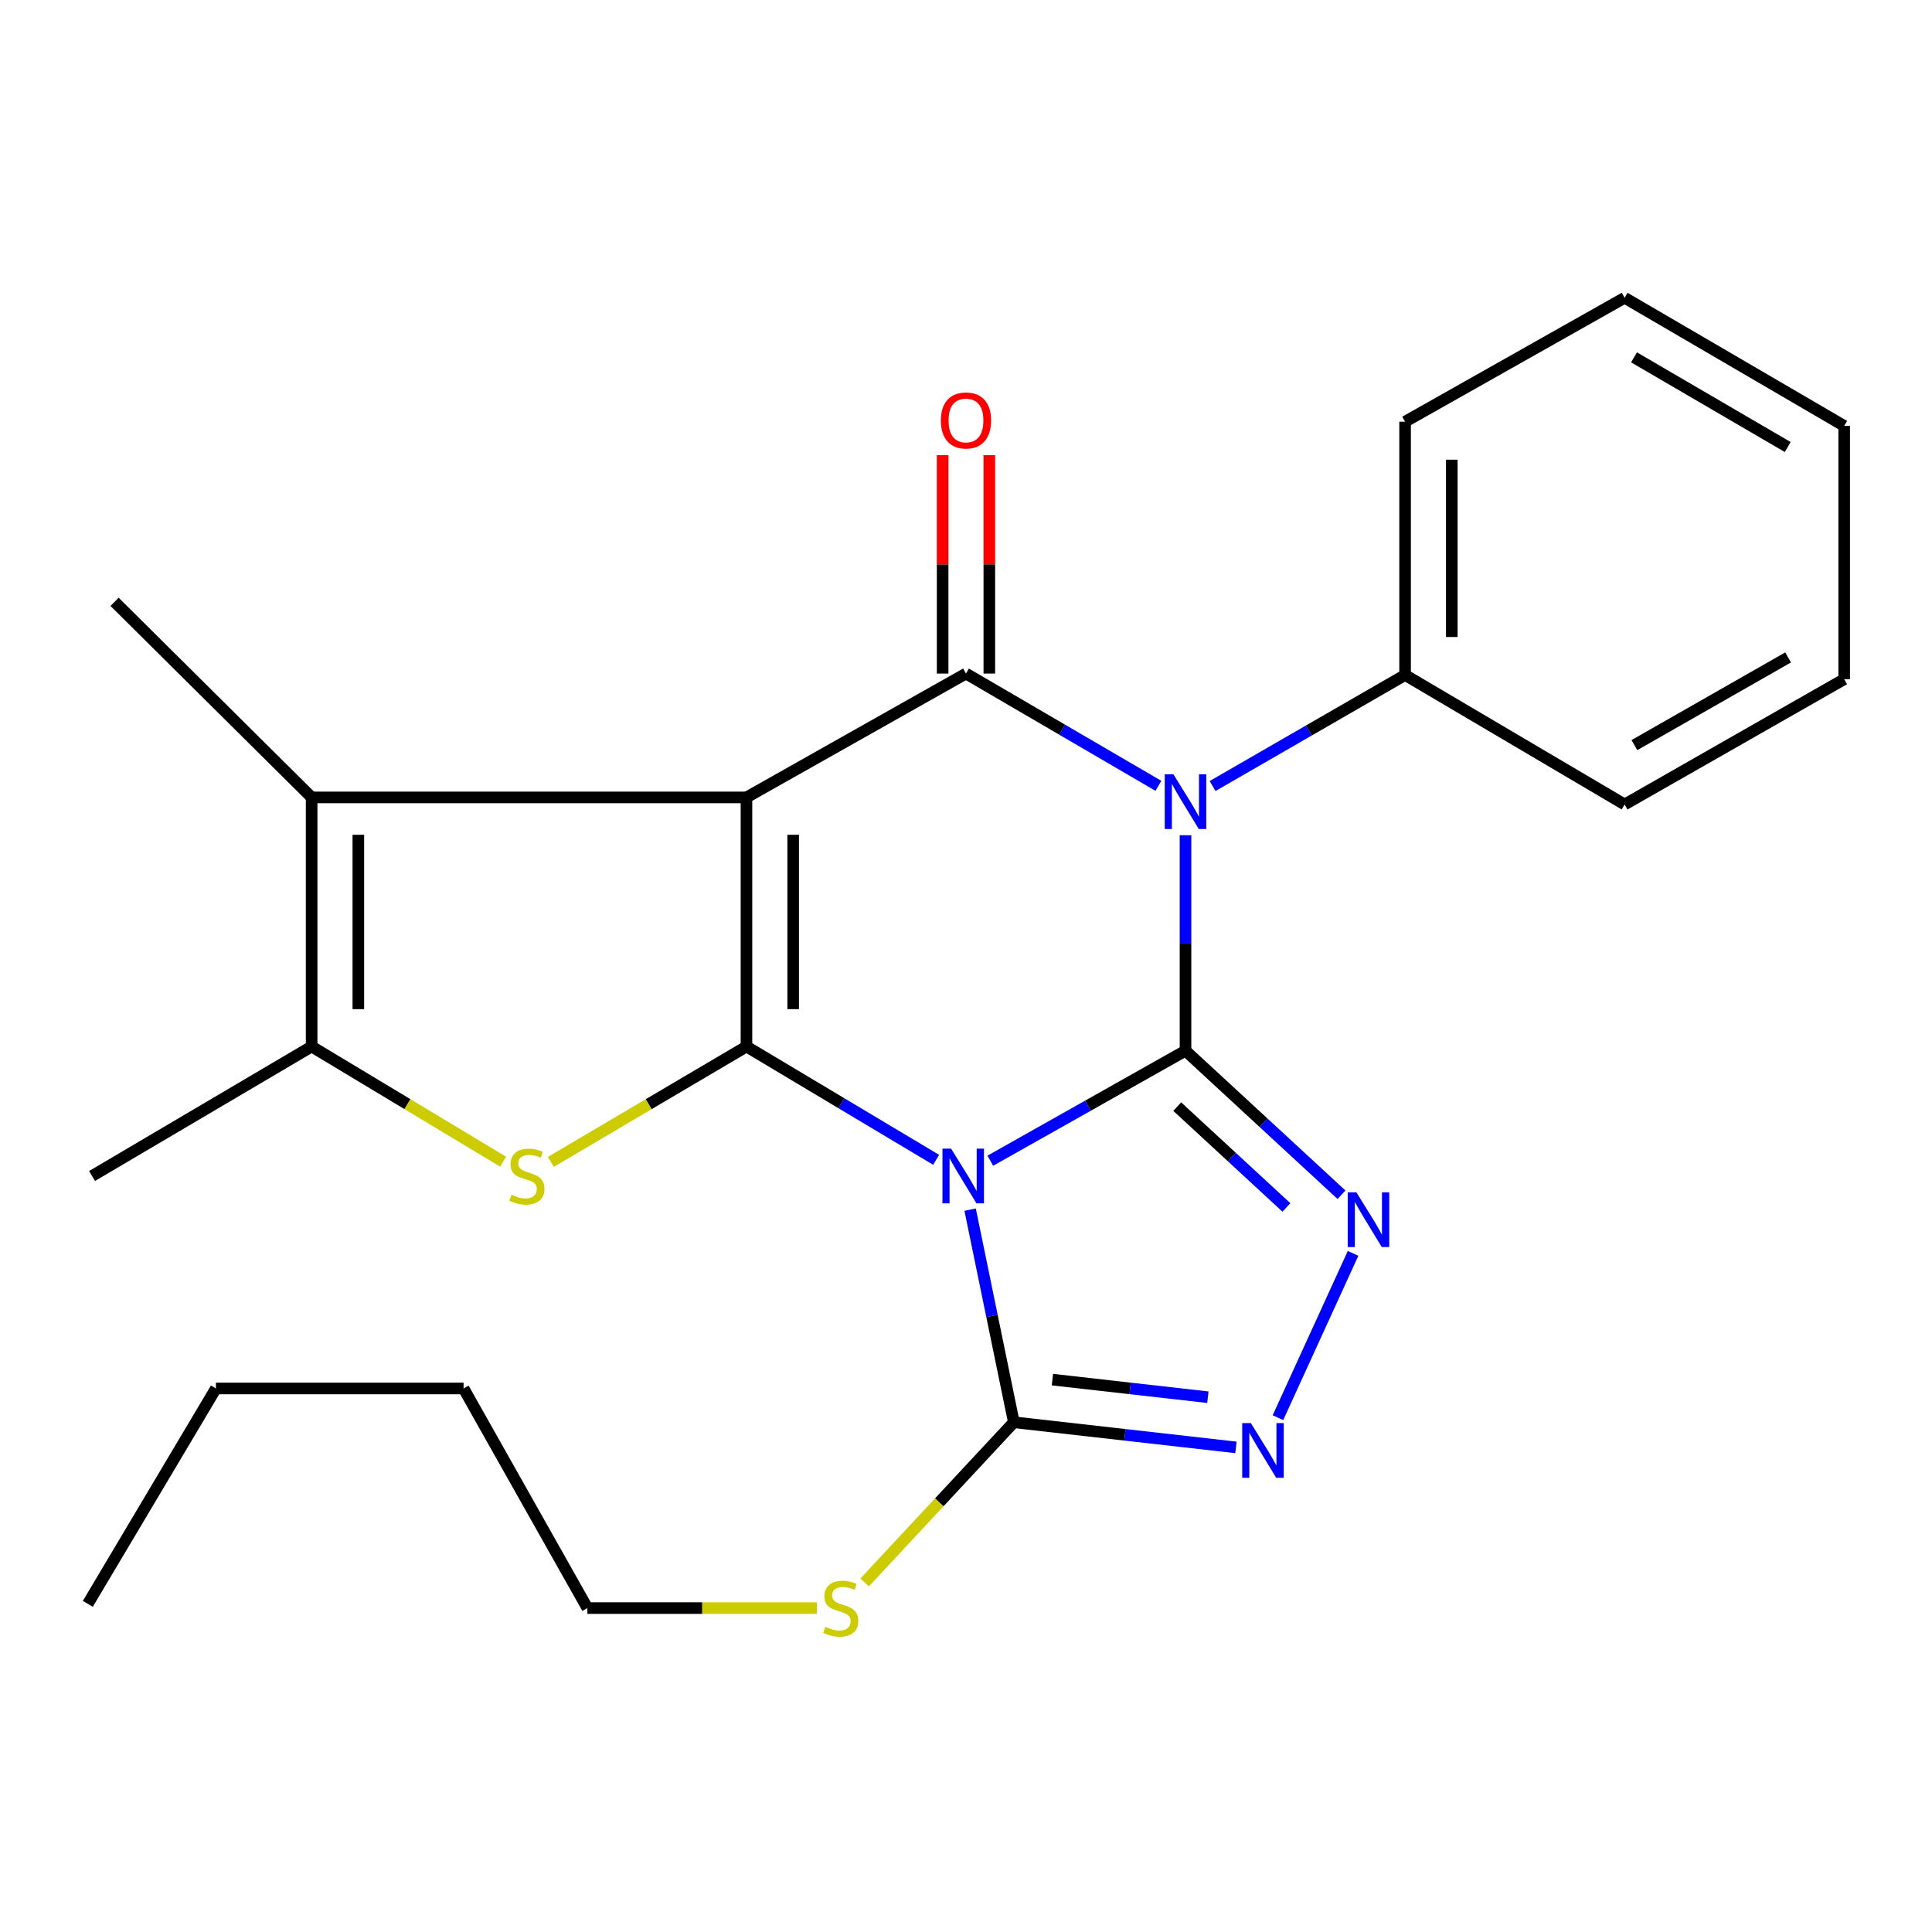 <?xml version='1.0' encoding='iso-8859-1'?>
<svg version='1.1' baseProfile='full'
              xmlns='http://www.w3.org/2000/svg'
                      xmlns:rdkit='http://www.rdkit.org/xml'
                      xmlns:xlink='http://www.w3.org/1999/xlink'
                  xml:space='preserve'
width='1000px' height='1000px' viewBox='0 0 1000 1000'>
<!-- END OF HEADER -->
<rect style='opacity:1.0;fill:#FFFFFF;stroke:none' width='1000' height='1000' x='0' y='0'> </rect>
<path class='bond-0' d='M 613.616,543.84 L 563.104,572.309' style='fill:none;fill-rule:evenodd;stroke:#000000;stroke-width:6px;stroke-linecap:butt;stroke-linejoin:miter;stroke-opacity:1' />
<path class='bond-0' d='M 563.104,572.309 L 512.592,600.778' style='fill:none;fill-rule:evenodd;stroke:#0000FF;stroke-width:6px;stroke-linecap:butt;stroke-linejoin:miter;stroke-opacity:1' />
<path class='bond-3' d='M 613.616,543.84 L 613.616,488.075' style='fill:none;fill-rule:evenodd;stroke:#000000;stroke-width:6px;stroke-linecap:butt;stroke-linejoin:miter;stroke-opacity:1' />
<path class='bond-3' d='M 613.616,488.075 L 613.616,432.31' style='fill:none;fill-rule:evenodd;stroke:#0000FF;stroke-width:6px;stroke-linecap:butt;stroke-linejoin:miter;stroke-opacity:1' />
<path class='bond-5' d='M 613.616,543.84 L 653.988,581.121' style='fill:none;fill-rule:evenodd;stroke:#000000;stroke-width:6px;stroke-linecap:butt;stroke-linejoin:miter;stroke-opacity:1' />
<path class='bond-5' d='M 653.988,581.121 L 694.361,618.401' style='fill:none;fill-rule:evenodd;stroke:#0000FF;stroke-width:6px;stroke-linecap:butt;stroke-linejoin:miter;stroke-opacity:1' />
<path class='bond-5' d='M 609.328,572.784 L 637.589,598.88' style='fill:none;fill-rule:evenodd;stroke:#000000;stroke-width:6px;stroke-linecap:butt;stroke-linejoin:miter;stroke-opacity:1' />
<path class='bond-5' d='M 637.589,598.88 L 665.849,624.977' style='fill:none;fill-rule:evenodd;stroke:#0000FF;stroke-width:6px;stroke-linecap:butt;stroke-linejoin:miter;stroke-opacity:1' />
<path class='bond-1' d='M 484.543,600.325 L 435.457,571.001' style='fill:none;fill-rule:evenodd;stroke:#0000FF;stroke-width:6px;stroke-linecap:butt;stroke-linejoin:miter;stroke-opacity:1' />
<path class='bond-1' d='M 435.457,571.001 L 386.37,541.678' style='fill:none;fill-rule:evenodd;stroke:#000000;stroke-width:6px;stroke-linecap:butt;stroke-linejoin:miter;stroke-opacity:1' />
<path class='bond-7' d='M 502.131,626.106 L 513.448,681.13' style='fill:none;fill-rule:evenodd;stroke:#0000FF;stroke-width:6px;stroke-linecap:butt;stroke-linejoin:miter;stroke-opacity:1' />
<path class='bond-7' d='M 513.448,681.13 L 524.765,736.155' style='fill:none;fill-rule:evenodd;stroke:#000000;stroke-width:6px;stroke-linecap:butt;stroke-linejoin:miter;stroke-opacity:1' />
<path class='bond-6' d='M 386.37,541.678 L 335.738,571.535' style='fill:none;fill-rule:evenodd;stroke:#000000;stroke-width:6px;stroke-linecap:butt;stroke-linejoin:miter;stroke-opacity:1' />
<path class='bond-6' d='M 335.738,571.535 L 285.106,601.393' style='fill:none;fill-rule:evenodd;stroke:#CCCC00;stroke-width:6px;stroke-linecap:butt;stroke-linejoin:miter;stroke-opacity:1' />
<path class='bond-26' d='M 386.37,541.678 L 386.37,412.738' style='fill:none;fill-rule:evenodd;stroke:#000000;stroke-width:6px;stroke-linecap:butt;stroke-linejoin:miter;stroke-opacity:1' />
<path class='bond-26' d='M 410.544,522.337 L 410.544,432.079' style='fill:none;fill-rule:evenodd;stroke:#000000;stroke-width:6px;stroke-linecap:butt;stroke-linejoin:miter;stroke-opacity:1' />
<path class='bond-2' d='M 386.37,412.738 L 499.987,348.638' style='fill:none;fill-rule:evenodd;stroke:#000000;stroke-width:6px;stroke-linecap:butt;stroke-linejoin:miter;stroke-opacity:1' />
<path class='bond-8' d='M 386.37,412.738 L 161.3,412.738' style='fill:none;fill-rule:evenodd;stroke:#000000;stroke-width:6px;stroke-linecap:butt;stroke-linejoin:miter;stroke-opacity:1' />
<path class='bond-4' d='M 599.587,406.743 L 549.787,377.69' style='fill:none;fill-rule:evenodd;stroke:#0000FF;stroke-width:6px;stroke-linecap:butt;stroke-linejoin:miter;stroke-opacity:1' />
<path class='bond-4' d='M 549.787,377.69 L 499.987,348.638' style='fill:none;fill-rule:evenodd;stroke:#000000;stroke-width:6px;stroke-linecap:butt;stroke-linejoin:miter;stroke-opacity:1' />
<path class='bond-11' d='M 627.636,406.841 L 677.455,378.109' style='fill:none;fill-rule:evenodd;stroke:#0000FF;stroke-width:6px;stroke-linecap:butt;stroke-linejoin:miter;stroke-opacity:1' />
<path class='bond-11' d='M 677.455,378.109 L 727.273,349.376' style='fill:none;fill-rule:evenodd;stroke:#000000;stroke-width:6px;stroke-linecap:butt;stroke-linejoin:miter;stroke-opacity:1' />
<path class='bond-12' d='M 512.073,348.638 L 512.073,292.112' style='fill:none;fill-rule:evenodd;stroke:#000000;stroke-width:6px;stroke-linecap:butt;stroke-linejoin:miter;stroke-opacity:1' />
<path class='bond-12' d='M 512.073,292.112 L 512.073,235.586' style='fill:none;fill-rule:evenodd;stroke:#FF0000;stroke-width:6px;stroke-linecap:butt;stroke-linejoin:miter;stroke-opacity:1' />
<path class='bond-12' d='M 487.9,348.638 L 487.9,292.112' style='fill:none;fill-rule:evenodd;stroke:#000000;stroke-width:6px;stroke-linecap:butt;stroke-linejoin:miter;stroke-opacity:1' />
<path class='bond-12' d='M 487.9,292.112 L 487.9,235.586' style='fill:none;fill-rule:evenodd;stroke:#FF0000;stroke-width:6px;stroke-linecap:butt;stroke-linejoin:miter;stroke-opacity:1' />
<path class='bond-9' d='M 700.348,648.739 L 661.461,733.789' style='fill:none;fill-rule:evenodd;stroke:#0000FF;stroke-width:6px;stroke-linecap:butt;stroke-linejoin:miter;stroke-opacity:1' />
<path class='bond-10' d='M 260.397,601.277 L 210.848,571.477' style='fill:none;fill-rule:evenodd;stroke:#CCCC00;stroke-width:6px;stroke-linecap:butt;stroke-linejoin:miter;stroke-opacity:1' />
<path class='bond-10' d='M 210.848,571.477 L 161.3,541.678' style='fill:none;fill-rule:evenodd;stroke:#000000;stroke-width:6px;stroke-linecap:butt;stroke-linejoin:miter;stroke-opacity:1' />
<path class='bond-13' d='M 524.765,736.155 L 486.152,777.609' style='fill:none;fill-rule:evenodd;stroke:#000000;stroke-width:6px;stroke-linecap:butt;stroke-linejoin:miter;stroke-opacity:1' />
<path class='bond-13' d='M 486.152,777.609 L 447.54,819.063' style='fill:none;fill-rule:evenodd;stroke:#CCCC00;stroke-width:6px;stroke-linecap:butt;stroke-linejoin:miter;stroke-opacity:1' />
<path class='bond-25' d='M 524.765,736.155 L 582.242,742.662' style='fill:none;fill-rule:evenodd;stroke:#000000;stroke-width:6px;stroke-linecap:butt;stroke-linejoin:miter;stroke-opacity:1' />
<path class='bond-25' d='M 582.242,742.662 L 639.72,749.17' style='fill:none;fill-rule:evenodd;stroke:#0000FF;stroke-width:6px;stroke-linecap:butt;stroke-linejoin:miter;stroke-opacity:1' />
<path class='bond-25' d='M 544.727,714.087 L 584.962,718.642' style='fill:none;fill-rule:evenodd;stroke:#000000;stroke-width:6px;stroke-linecap:butt;stroke-linejoin:miter;stroke-opacity:1' />
<path class='bond-25' d='M 584.962,718.642 L 625.196,723.197' style='fill:none;fill-rule:evenodd;stroke:#0000FF;stroke-width:6px;stroke-linecap:butt;stroke-linejoin:miter;stroke-opacity:1' />
<path class='bond-14' d='M 161.3,412.738 L 59.301,311.504' style='fill:none;fill-rule:evenodd;stroke:#000000;stroke-width:6px;stroke-linecap:butt;stroke-linejoin:miter;stroke-opacity:1' />
<path class='bond-27' d='M 161.3,412.738 L 161.3,541.678' style='fill:none;fill-rule:evenodd;stroke:#000000;stroke-width:6px;stroke-linecap:butt;stroke-linejoin:miter;stroke-opacity:1' />
<path class='bond-27' d='M 185.474,432.079 L 185.474,522.337' style='fill:none;fill-rule:evenodd;stroke:#000000;stroke-width:6px;stroke-linecap:butt;stroke-linejoin:miter;stroke-opacity:1' />
<path class='bond-15' d='M 161.3,541.678 L 47.644,608.692' style='fill:none;fill-rule:evenodd;stroke:#000000;stroke-width:6px;stroke-linecap:butt;stroke-linejoin:miter;stroke-opacity:1' />
<path class='bond-16' d='M 727.273,349.376 L 727.273,218.274' style='fill:none;fill-rule:evenodd;stroke:#000000;stroke-width:6px;stroke-linecap:butt;stroke-linejoin:miter;stroke-opacity:1' />
<path class='bond-16' d='M 751.446,329.711 L 751.446,237.94' style='fill:none;fill-rule:evenodd;stroke:#000000;stroke-width:6px;stroke-linecap:butt;stroke-linejoin:miter;stroke-opacity:1' />
<path class='bond-17' d='M 727.273,349.376 L 840.902,416.391' style='fill:none;fill-rule:evenodd;stroke:#000000;stroke-width:6px;stroke-linecap:butt;stroke-linejoin:miter;stroke-opacity:1' />
<path class='bond-18' d='M 422.816,832.339 L 363.424,832.339' style='fill:none;fill-rule:evenodd;stroke:#CCCC00;stroke-width:6px;stroke-linecap:butt;stroke-linejoin:miter;stroke-opacity:1' />
<path class='bond-18' d='M 363.424,832.339 L 304.032,832.339' style='fill:none;fill-rule:evenodd;stroke:#000000;stroke-width:6px;stroke-linecap:butt;stroke-linejoin:miter;stroke-opacity:1' />
<path class='bond-23' d='M 727.273,218.274 L 840.902,154.134' style='fill:none;fill-rule:evenodd;stroke:#000000;stroke-width:6px;stroke-linecap:butt;stroke-linejoin:miter;stroke-opacity:1' />
<path class='bond-22' d='M 840.902,416.391 L 954.545,351.552' style='fill:none;fill-rule:evenodd;stroke:#000000;stroke-width:6px;stroke-linecap:butt;stroke-linejoin:miter;stroke-opacity:1' />
<path class='bond-22' d='M 845.969,385.669 L 925.519,340.281' style='fill:none;fill-rule:evenodd;stroke:#000000;stroke-width:6px;stroke-linecap:butt;stroke-linejoin:miter;stroke-opacity:1' />
<path class='bond-19' d='M 304.032,832.339 L 239.945,718.669' style='fill:none;fill-rule:evenodd;stroke:#000000;stroke-width:6px;stroke-linecap:butt;stroke-linejoin:miter;stroke-opacity:1' />
<path class='bond-20' d='M 239.945,718.669 L 111.758,718.669' style='fill:none;fill-rule:evenodd;stroke:#000000;stroke-width:6px;stroke-linecap:butt;stroke-linejoin:miter;stroke-opacity:1' />
<path class='bond-21' d='M 111.758,718.669 L 45.455,830.15' style='fill:none;fill-rule:evenodd;stroke:#000000;stroke-width:6px;stroke-linecap:butt;stroke-linejoin:miter;stroke-opacity:1' />
<path class='bond-24' d='M 954.545,351.552 L 954.545,220.45' style='fill:none;fill-rule:evenodd;stroke:#000000;stroke-width:6px;stroke-linecap:butt;stroke-linejoin:miter;stroke-opacity:1' />
<path class='bond-28' d='M 840.902,154.134 L 954.545,220.45' style='fill:none;fill-rule:evenodd;stroke:#000000;stroke-width:6px;stroke-linecap:butt;stroke-linejoin:miter;stroke-opacity:1' />
<path class='bond-28' d='M 845.765,184.96 L 925.315,231.381' style='fill:none;fill-rule:evenodd;stroke:#000000;stroke-width:6px;stroke-linecap:butt;stroke-linejoin:miter;stroke-opacity:1' />
<path  class='atom-1' d='M 492.29 594.532
L 501.57 609.532
Q 502.49 611.012, 503.97 613.692
Q 505.45 616.372, 505.53 616.532
L 505.53 594.532
L 509.29 594.532
L 509.29 622.852
L 505.41 622.852
L 495.45 606.452
Q 494.29 604.532, 493.05 602.332
Q 491.85 600.132, 491.49 599.452
L 491.49 622.852
L 487.81 622.852
L 487.81 594.532
L 492.29 594.532
' fill='#0000FF'/>
<path  class='atom-4' d='M 607.356 400.767
L 616.636 415.767
Q 617.556 417.247, 619.036 419.927
Q 620.516 422.607, 620.596 422.767
L 620.596 400.767
L 624.356 400.767
L 624.356 429.087
L 620.476 429.087
L 610.516 412.687
Q 609.356 410.767, 608.116 408.567
Q 606.916 406.367, 606.556 405.687
L 606.556 429.087
L 602.876 429.087
L 602.876 400.767
L 607.356 400.767
' fill='#0000FF'/>
<path  class='atom-6' d='M 702.063 617.135
L 711.343 632.135
Q 712.263 633.615, 713.743 636.295
Q 715.223 638.975, 715.303 639.135
L 715.303 617.135
L 719.063 617.135
L 719.063 645.455
L 715.183 645.455
L 705.223 629.055
Q 704.063 627.135, 702.823 624.935
Q 701.623 622.735, 701.263 622.055
L 701.263 645.455
L 697.583 645.455
L 697.583 617.135
L 702.063 617.135
' fill='#0000FF'/>
<path  class='atom-7' d='M 264.727 618.412
Q 265.047 618.532, 266.367 619.092
Q 267.687 619.652, 269.127 620.012
Q 270.607 620.332, 272.047 620.332
Q 274.727 620.332, 276.287 619.052
Q 277.847 617.732, 277.847 615.452
Q 277.847 613.892, 277.047 612.932
Q 276.287 611.972, 275.087 611.452
Q 273.887 610.932, 271.887 610.332
Q 269.367 609.572, 267.847 608.852
Q 266.367 608.132, 265.287 606.612
Q 264.247 605.092, 264.247 602.532
Q 264.247 598.972, 266.647 596.772
Q 269.087 594.572, 273.887 594.572
Q 277.167 594.572, 280.887 596.132
L 279.967 599.212
Q 276.567 597.812, 274.007 597.812
Q 271.247 597.812, 269.727 598.972
Q 268.207 600.092, 268.247 602.052
Q 268.247 603.572, 269.007 604.492
Q 269.807 605.412, 270.927 605.932
Q 272.087 606.452, 274.007 607.052
Q 276.567 607.852, 278.087 608.652
Q 279.607 609.452, 280.687 611.092
Q 281.807 612.692, 281.807 615.452
Q 281.807 619.372, 279.167 621.492
Q 276.567 623.572, 272.207 623.572
Q 269.687 623.572, 267.767 623.012
Q 265.887 622.492, 263.647 621.572
L 264.727 618.412
' fill='#CCCC00'/>
<path  class='atom-10' d='M 647.444 736.593
L 656.724 751.593
Q 657.644 753.073, 659.124 755.753
Q 660.604 758.433, 660.684 758.593
L 660.684 736.593
L 664.444 736.593
L 664.444 764.913
L 660.564 764.913
L 650.604 748.513
Q 649.444 746.593, 648.204 744.393
Q 647.004 742.193, 646.644 741.513
L 646.644 764.913
L 642.964 764.913
L 642.964 736.593
L 647.444 736.593
' fill='#0000FF'/>
<path  class='atom-13' d='M 486.987 217.629
Q 486.987 210.829, 490.347 207.029
Q 493.707 203.229, 499.987 203.229
Q 506.267 203.229, 509.627 207.029
Q 512.987 210.829, 512.987 217.629
Q 512.987 224.509, 509.587 228.429
Q 506.187 232.309, 499.987 232.309
Q 493.747 232.309, 490.347 228.429
Q 486.987 224.549, 486.987 217.629
M 499.987 229.109
Q 504.307 229.109, 506.627 226.229
Q 508.987 223.309, 508.987 217.629
Q 508.987 212.069, 506.627 209.269
Q 504.307 206.429, 499.987 206.429
Q 495.667 206.429, 493.307 209.229
Q 490.987 212.029, 490.987 217.629
Q 490.987 223.349, 493.307 226.229
Q 495.667 229.109, 499.987 229.109
' fill='#FF0000'/>
<path  class='atom-14' d='M 427.174 842.059
Q 427.494 842.179, 428.814 842.739
Q 430.134 843.299, 431.574 843.659
Q 433.054 843.979, 434.494 843.979
Q 437.174 843.979, 438.734 842.699
Q 440.294 841.379, 440.294 839.099
Q 440.294 837.539, 439.494 836.579
Q 438.734 835.619, 437.534 835.099
Q 436.334 834.579, 434.334 833.979
Q 431.814 833.219, 430.294 832.499
Q 428.814 831.779, 427.734 830.259
Q 426.694 828.739, 426.694 826.179
Q 426.694 822.619, 429.094 820.419
Q 431.534 818.219, 436.334 818.219
Q 439.614 818.219, 443.334 819.779
L 442.414 822.859
Q 439.014 821.459, 436.454 821.459
Q 433.694 821.459, 432.174 822.619
Q 430.654 823.739, 430.694 825.699
Q 430.694 827.219, 431.454 828.139
Q 432.254 829.059, 433.374 829.579
Q 434.534 830.099, 436.454 830.699
Q 439.014 831.499, 440.534 832.299
Q 442.054 833.099, 443.134 834.739
Q 444.254 836.339, 444.254 839.099
Q 444.254 843.019, 441.614 845.139
Q 439.014 847.219, 434.654 847.219
Q 432.134 847.219, 430.214 846.659
Q 428.334 846.139, 426.094 845.219
L 427.174 842.059
' fill='#CCCC00'/>
</svg>
